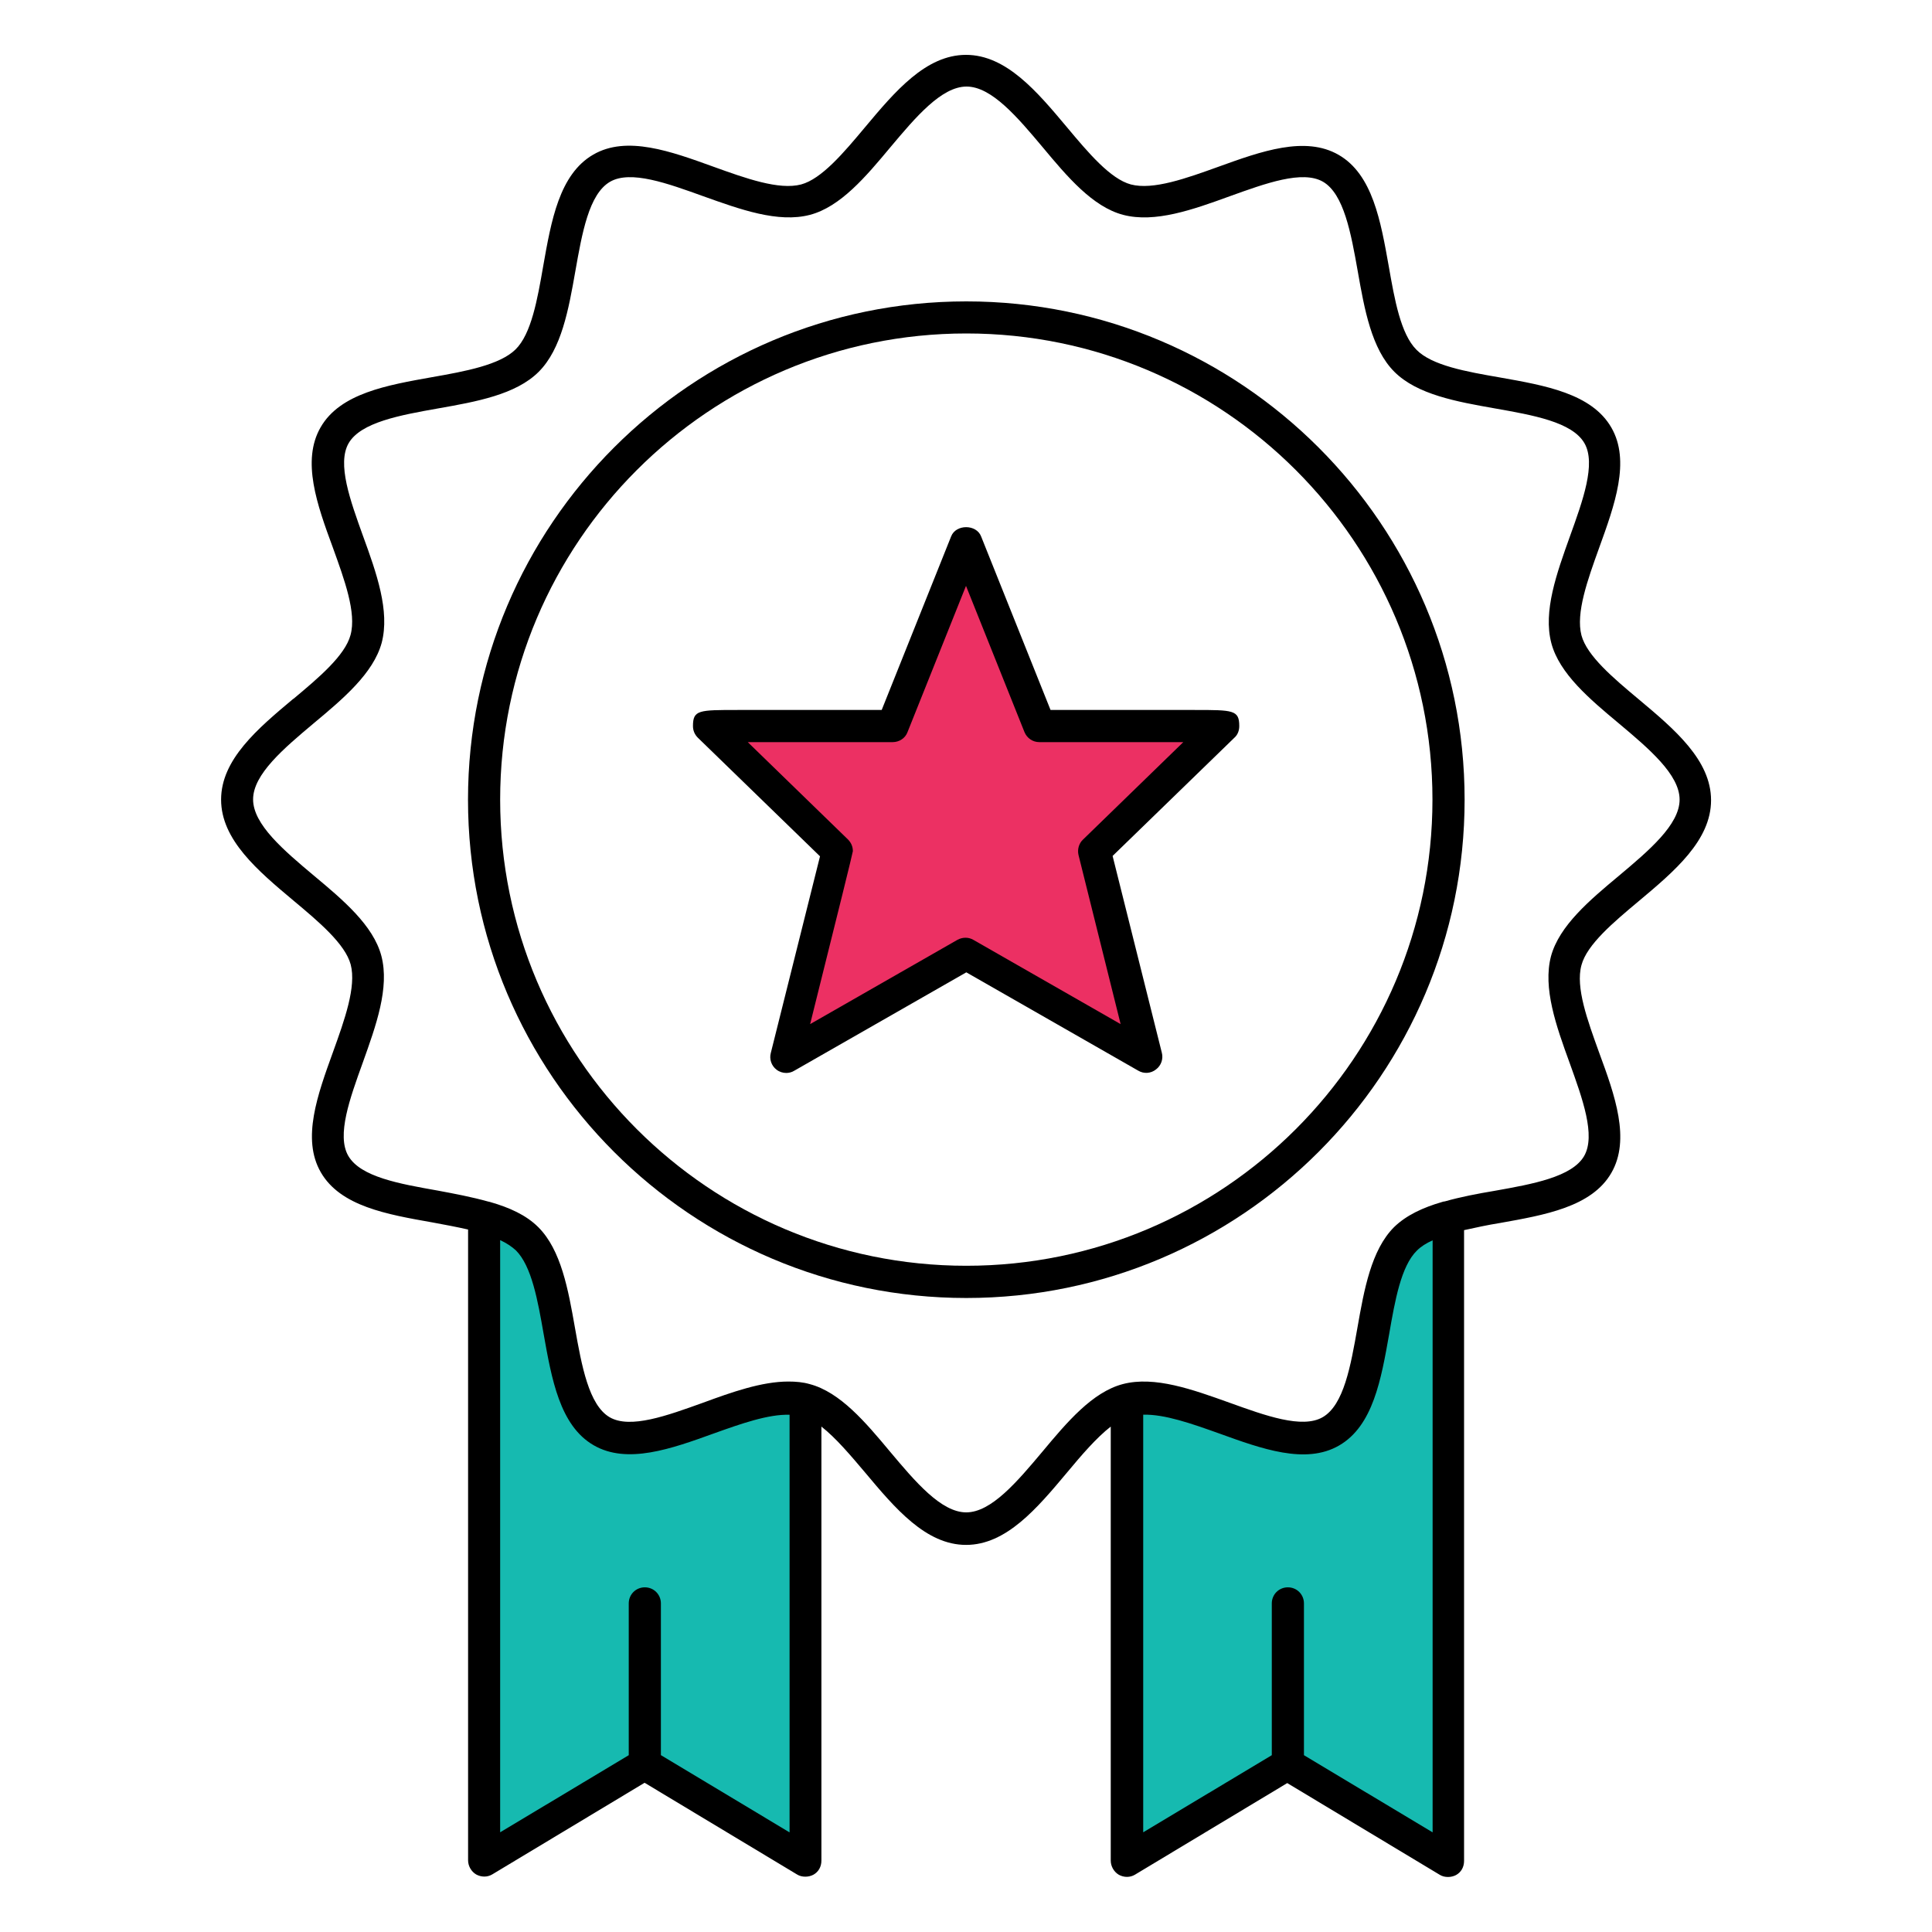 <?xml version="1.0" encoding="UTF-8"?> <svg xmlns="http://www.w3.org/2000/svg" id="Layer_1" version="1.1" viewBox="0 0 250 250"><defs><style> .st0 { fill: #16bab0; } .st1 { fill: #ec3063; } </style></defs><polygon class="st1" points="134.89 93.85 159.15 93.85 141.54 109.5 147.02 134.41 126.02 124.24 101.89 136.11 108.67 110.02 91.59 93.85 114.54 93.85 124.94 71.8 134.89 93.85"></polygon><path class="st0" d="M62.7,159.26l-.65,81.26,20.61-11.35,20.09,11.35,1.96-58.83s-15.12,4.04-21.26,4.17-8.48-.91-10.31-6.91-3.91-18.45-3.91-18.45l-5.09-2.16-1.43.91Z"></path><path class="st0" d="M187.32,159.26l.65,81.26-20.61-11.35-20.09,11.35-1.96-58.83s15.12,4.04,21.26,4.17c6.13.13,8.48-.91,10.31-6.91,1.83-6,3.91-18.45,3.91-18.45l5.09-2.16,1.43.91Z"></path><path d="M37.97,90.41c-4.62,3.87-9.36,7.86-9.36,13.06s4.74,9.19,9.36,13.06c3.29,2.75,6.7,5.62,7.41,8.28.75,2.87-.79,7.16-2.29,11.32-2,5.53-4.08,11.23-1.58,15.56,2.54,4.41,8.57,5.45,14.44,6.49,1.58.29,3.12.58,4.62.92v81.62c0,.75.42,1.46,1.04,1.83.67.37,1.46.37,2.08,0l19.72-11.86,19.72,11.86c.33.21.71.29,1.08.29s.71-.08,1.04-.25c.67-.37,1.04-1.04,1.04-1.83v-56.16c1.87,1.46,3.79,3.74,5.66,5.95,3.87,4.62,7.86,9.36,13.06,9.36s9.19-4.74,13.06-9.36c1.87-2.25,3.79-4.49,5.66-5.95v56.16c0,.75.42,1.46,1.04,1.83.67.37,1.46.37,2.08,0l19.72-11.86,19.72,11.86c.33.21.71.29,1.08.29s.71-.08,1.04-.25c.67-.37,1.04-1.04,1.04-1.83v-81.62c1.5-.33,3.04-.67,4.62-.92,5.82-1.04,11.9-2.08,14.44-6.49,2.5-4.33.46-10.03-1.58-15.56-1.5-4.16-3.08-8.45-2.29-11.32.71-2.66,4.12-5.53,7.41-8.28,4.62-3.87,9.36-7.86,9.36-13.06s-4.74-9.19-9.36-13.06c-3.29-2.75-6.7-5.62-7.41-8.28-.75-2.87.79-7.16,2.29-11.32,2-5.53,4.08-11.23,1.58-15.56-2.54-4.41-8.57-5.45-14.44-6.49-4.33-.75-8.78-1.54-10.78-3.58-2.04-2.04-2.83-6.49-3.58-10.78-1.04-5.82-2.08-11.9-6.49-14.44-4.33-2.5-10.03-.46-15.56,1.54-4.16,1.5-8.45,3.04-11.32,2.29-2.66-.71-5.53-4.12-8.28-7.41-3.87-4.62-7.86-9.36-13.06-9.36s-9.19,4.74-13.06,9.36c-2.75,3.29-5.62,6.7-8.28,7.41-2.87.75-7.16-.79-11.32-2.29-5.53-2-11.23-4.08-15.56-1.58-4.41,2.54-5.45,8.57-6.49,14.44-.75,4.33-1.54,8.78-3.58,10.78s-6.49,2.83-10.78,3.58c-5.82,1.04-11.9,2.08-14.44,6.49-2.5,4.33-.46,10.03,1.58,15.56,1.5,4.16,3.08,8.45,2.29,11.32-.71,2.66-4.12,5.53-7.41,8.28v-.04ZM85.52,227.12v-19.64c0-1.16-.92-2.08-2.08-2.08s-2.08.92-2.08,2.08v19.64l-16.64,9.98v-76.63c.79.37,1.5.83,2.04,1.33,2.04,2.04,2.83,6.49,3.58,10.78,1.04,5.82,2.08,11.9,6.49,14.44,4.33,2.5,10.03.46,15.56-1.54,3.49-1.25,7.03-2.5,9.78-2.41v54.04l-16.64-9.99ZM185.37,237.1l-16.64-9.98v-19.64c0-1.16-.92-2.08-2.08-2.08s-2.08.92-2.08,2.08v19.64l-16.64,9.98v-54.04c2.75-.08,6.28,1.16,9.78,2.41,5.53,2,11.23,4.08,15.56,1.58,4.41-2.54,5.45-8.57,6.49-14.44.75-4.33,1.54-8.78,3.58-10.78.54-.54,1.21-.96,2.04-1.33v76.63-.04ZM46.99,69.4c-1.66-4.62-3.41-9.4-1.87-12.06,1.58-2.7,6.66-3.62,11.57-4.49,4.95-.87,10.07-1.79,13.02-4.74s3.87-8.07,4.74-13.02c.87-4.91,1.75-9.98,4.49-11.57,2.66-1.54,7.45.21,12.06,1.87,4.78,1.71,9.69,3.49,13.81,2.41,3.95-1.04,7.24-4.95,10.4-8.74,3.25-3.87,6.61-7.86,9.86-7.86s6.61,3.99,9.86,7.86c3.16,3.79,6.45,7.7,10.4,8.74,4.12,1.08,9.03-.67,13.81-2.41,4.62-1.66,9.4-3.41,12.06-1.87,2.7,1.58,3.62,6.66,4.49,11.57.87,4.95,1.79,10.07,4.74,13.02s8.07,3.87,13.02,4.74c4.91.87,9.98,1.75,11.57,4.49,1.54,2.66-.21,7.45-1.87,12.06-1.71,4.78-3.49,9.69-2.41,13.81,1.04,3.95,4.95,7.24,8.74,10.4,3.87,3.25,7.86,6.61,7.86,9.86s-3.99,6.61-7.86,9.86c-3.79,3.16-7.7,6.45-8.78,10.4-1.08,4.12.67,9.03,2.41,13.81,1.66,4.62,3.41,9.4,1.87,12.06-1.58,2.7-6.66,3.62-11.57,4.49-2.2.37-4.41.79-6.45,1.37-.12,0-.25.04-.37.08-2.45.71-4.62,1.71-6.2,3.25-2.95,2.95-3.87,8.07-4.74,13.02-.87,4.91-1.75,9.98-4.49,11.57-2.66,1.54-7.45-.21-12.06-1.87-4.78-1.71-9.69-3.49-13.81-2.41-3.95,1.04-7.24,4.95-10.4,8.74-3.25,3.87-6.61,7.86-9.86,7.86s-6.61-3.99-9.86-7.86c-3.16-3.79-6.45-7.7-10.4-8.74-.87-.25-1.79-.33-2.75-.33-3.45,0-7.32,1.37-11.07,2.75-4.62,1.66-9.4,3.41-12.06,1.87-2.7-1.58-3.62-6.66-4.49-11.57-.87-4.95-1.79-10.07-4.74-13.02-1.58-1.58-3.74-2.54-6.2-3.25-.08-.04-.21-.04-.33-.08-2.08-.58-4.29-1-6.49-1.41-4.91-.87-9.98-1.75-11.57-4.49-1.54-2.66.21-7.45,1.87-12.06,1.71-4.78,3.49-9.69,2.41-13.81-1.04-3.95-4.95-7.24-8.74-10.4-3.87-3.25-7.86-6.61-7.86-9.86s3.99-6.61,7.86-9.86c3.79-3.16,7.7-6.45,8.78-10.4,1.08-4.12-.67-9.03-2.41-13.81v.04Z"></path><path d="M125.04,167.96c35.57,0,64.48-28.91,64.48-64.48s-28.91-64.48-64.48-64.48-64.48,28.91-64.48,64.48,28.91,64.48,64.48,64.48ZM125.04,43.15c33.28,0,60.32,27.04,60.32,60.32s-27.04,60.32-60.32,60.32-60.32-27.04-60.32-60.32,27.04-60.32,60.32-60.32Z"></path><path d="M106.11,110.8l-6.37,25.46c-.21.79.08,1.66.75,2.16.37.29.83.42,1.25.42.33,0,.71-.08,1.04-.29l22.26-12.73,22.26,12.73c.71.42,1.62.37,2.29-.17.67-.5.96-1.37.75-2.16l-6.37-25.46,15.77-15.31c.42-.37.62-.92.62-1.5,0-2.08-.79-2.08-5.78-2.08h-18.64l-8.99-22.47c-.62-1.58-3.25-1.58-3.87,0l-8.99,22.47h-18.64c-5.03,0-5.78,0-5.78,2.08,0,.58.21,1.08.62,1.5l15.77,15.31.04.04ZM115.52,96.03c.83,0,1.62-.5,1.91-1.29l7.57-18.93,7.57,18.93c.33.79,1.08,1.29,1.91,1.29h18.64l-12.98,12.61c-.54.5-.75,1.29-.58,2l5.45,21.88-19.05-10.9c-.62-.37-1.41-.37-2.08,0l-19.05,10.9c3.69-14.76,5.53-22.22,5.53-22.38,0-.58-.21-1.08-.62-1.5l-12.98-12.61h18.76Z"></path></svg> 